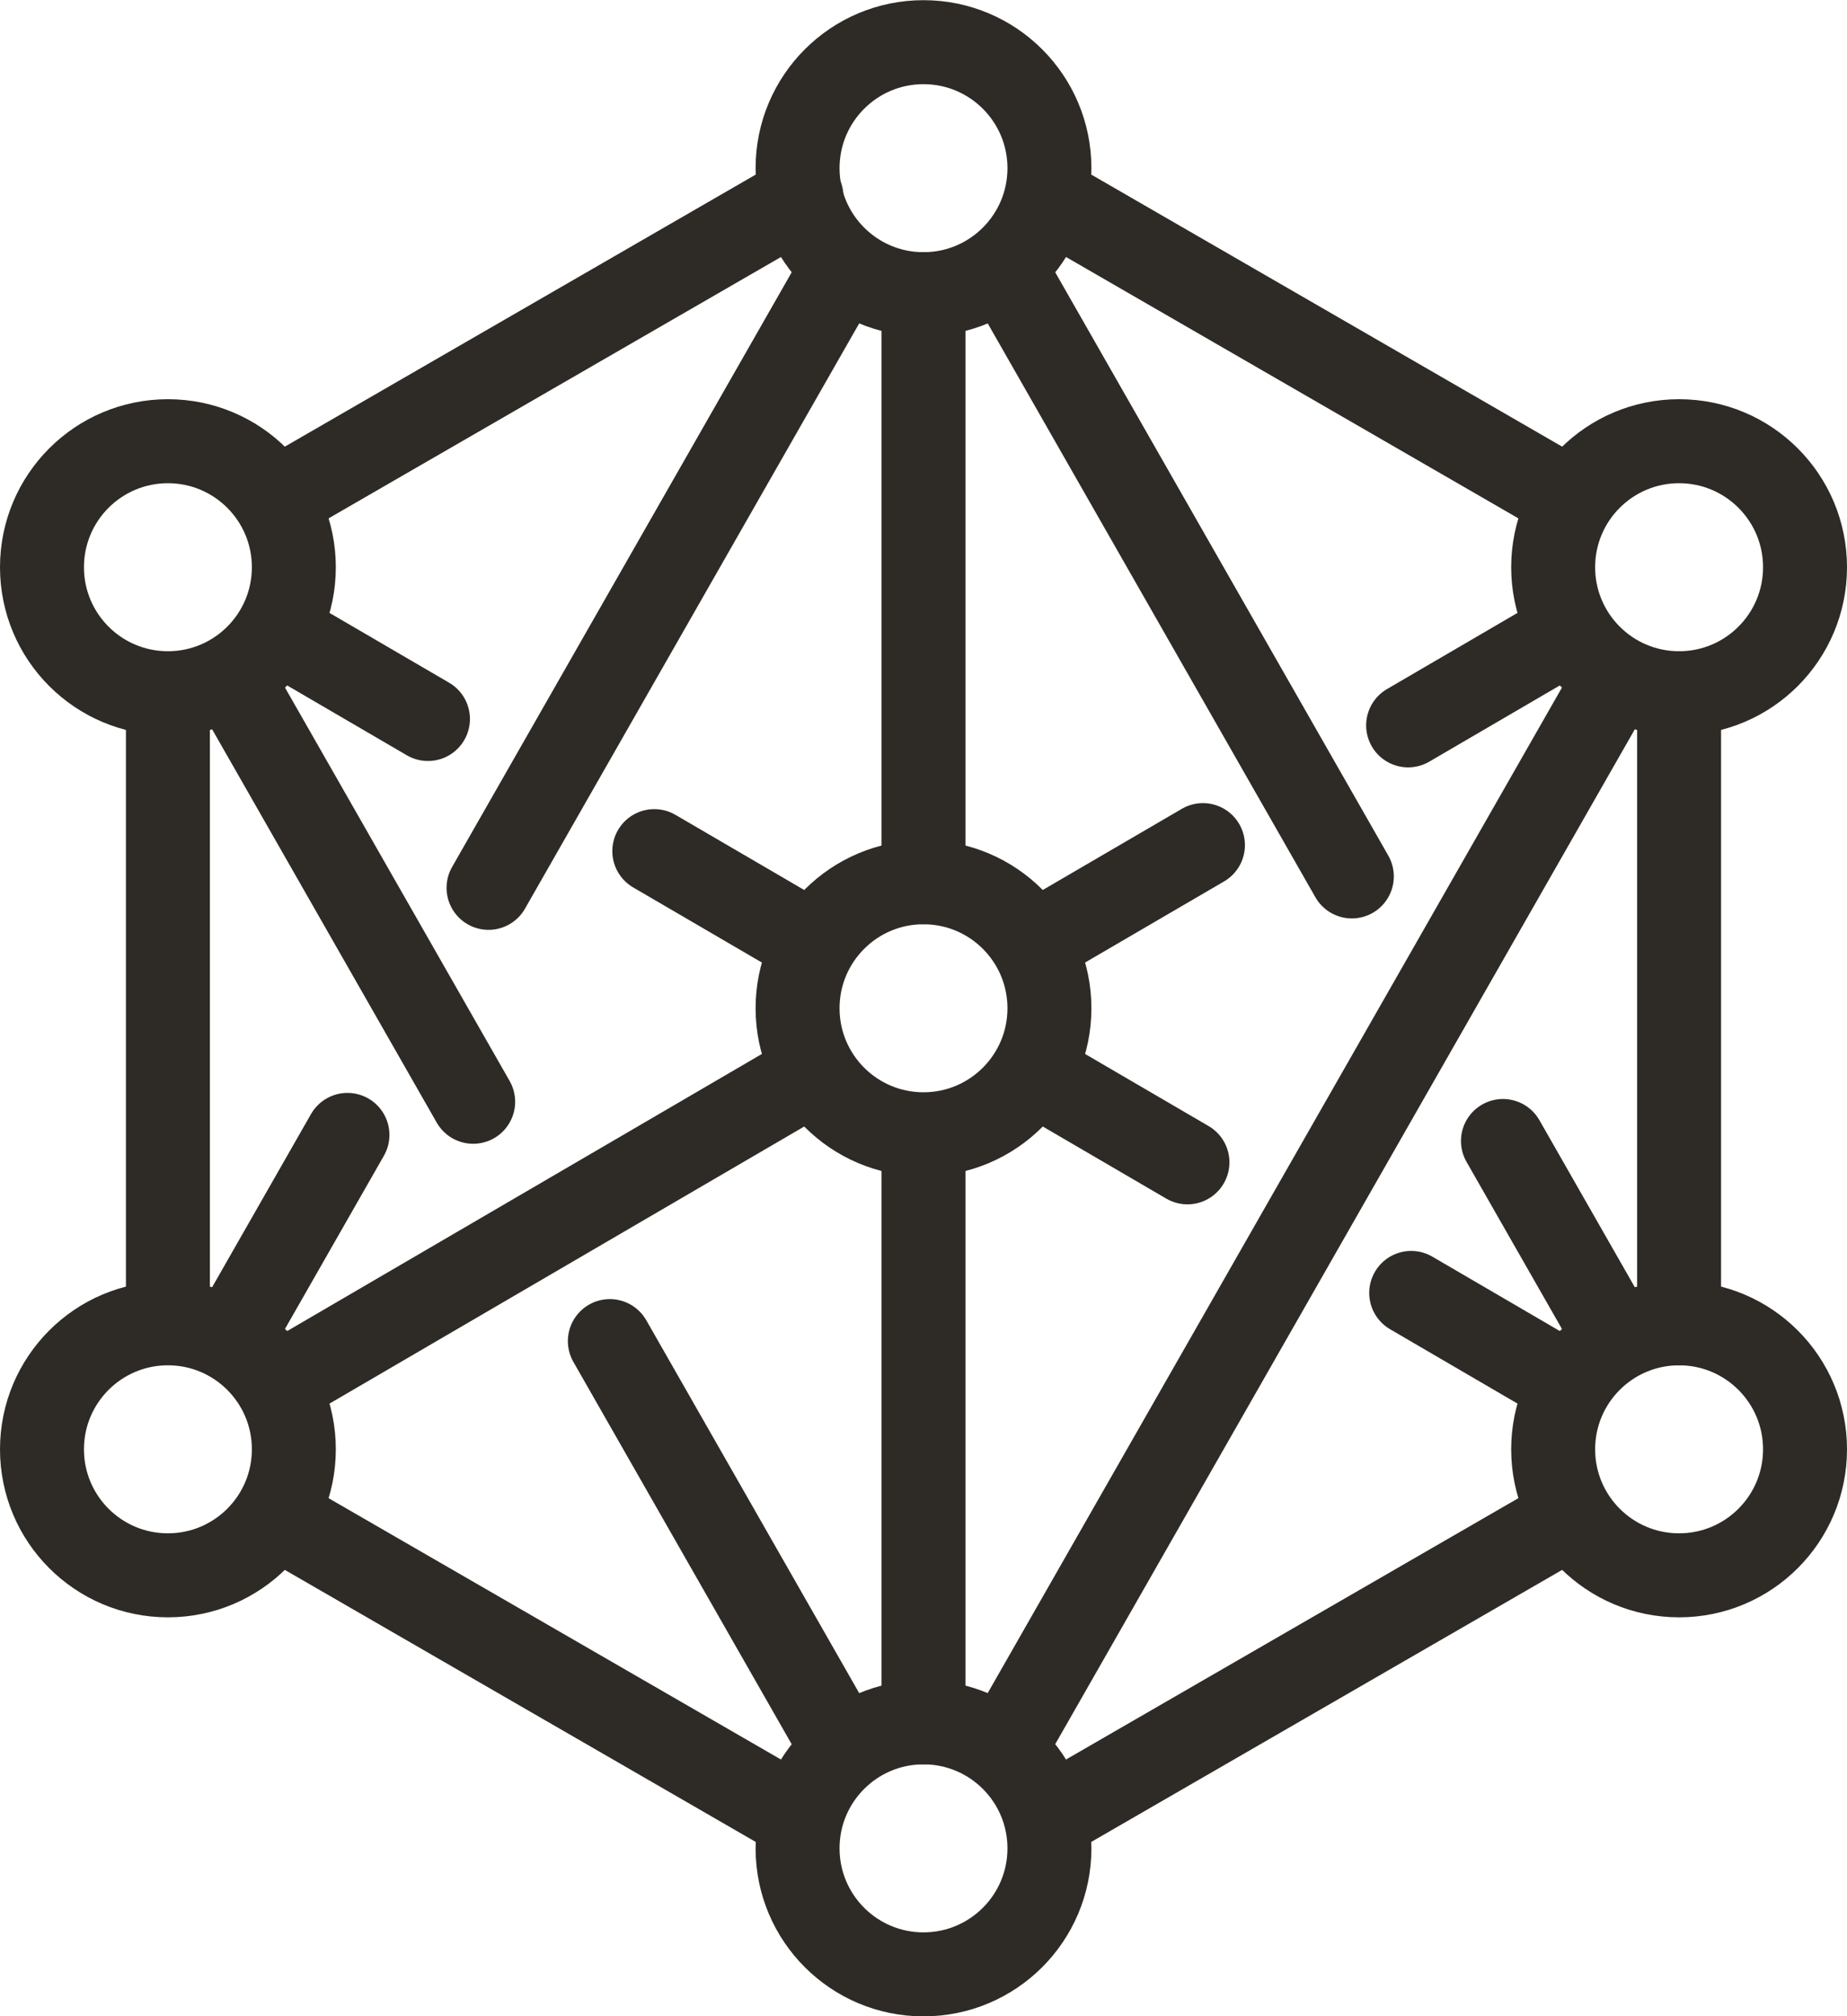 <?xml version="1.0" encoding="UTF-8"?> <svg xmlns="http://www.w3.org/2000/svg" width="44" height="48" viewBox="0 0 44 48" fill="none"><path d="M6.579 11.907L19.093 4.682" stroke="#2E2B26" stroke-width="2" stroke-miterlimit="10" stroke-linecap="round"></path><path d="M18.759 43.133L6.745 36.197" stroke="#2E2B26" stroke-width="2" stroke-miterlimit="10" stroke-linecap="round"></path><path d="M37.106 36.282L25.055 43.24" stroke="#2E2B26" stroke-width="2" stroke-miterlimit="10" stroke-linecap="round"></path><path d="M25.054 4.767L37.37 11.878" stroke="#2E2B26" stroke-width="2" stroke-miterlimit="10" stroke-linecap="round"></path><path d="M22 7.004C23.657 7.004 25 5.661 25 4.004C25 2.347 23.657 1.004 22 1.004C20.343 1.004 19 2.347 19 4.004C19 5.661 20.343 7.004 22 7.004Z" stroke="#2E2B26" stroke-width="2" stroke-miterlimit="10"></path><path d="M22 47.004C23.657 47.004 25 45.661 25 44.004C25 42.347 23.657 41.004 22 41.004C20.343 41.004 19 42.347 19 44.004C19 45.661 20.343 47.004 22 47.004Z" stroke="#2E2B26" stroke-width="2" stroke-miterlimit="10"></path><path d="M4 16.504C5.657 16.504 7 15.161 7 13.504C7 11.847 5.657 10.504 4 10.504C2.343 10.504 1 11.847 1 13.504C1 15.161 2.343 16.504 4 16.504Z" stroke="#2E2B26" stroke-width="2" stroke-miterlimit="10"></path><path d="M4 37.504C5.657 37.504 7 36.161 7 34.504C7 32.847 5.657 31.504 4 31.504C2.343 31.504 1 32.847 1 34.504C1 36.161 2.343 37.504 4 37.504Z" stroke="#2E2B26" stroke-width="2" stroke-miterlimit="10"></path><path d="M40 16.504C41.657 16.504 43 15.161 43 13.504C43 11.847 41.657 10.504 40 10.504C38.343 10.504 37 11.847 37 13.504C37 15.161 38.343 16.504 40 16.504Z" stroke="#2E2B26" stroke-width="2" stroke-miterlimit="10"></path><path d="M40 37.504C41.657 37.504 43 36.161 43 34.504C43 32.847 41.657 31.504 40 31.504C38.343 31.504 37 32.847 37 34.504C37 36.161 38.343 37.504 40 37.504Z" stroke="#2E2B26" stroke-width="2" stroke-miterlimit="10"></path><path d="M22 27.004C23.657 27.004 25 25.661 25 24.004C25 22.347 23.657 21.004 22 21.004C20.343 21.004 19 22.347 19 24.004C19 25.661 20.343 27.004 22 27.004Z" stroke="#2E2B26" stroke-width="2" stroke-miterlimit="10"></path><path d="M22 7.004V21.004" stroke="#2E2B26" stroke-width="2" stroke-miterlimit="10" stroke-linecap="round"></path><path d="M22 27.316V41.004" stroke="#2E2B26" stroke-width="2" stroke-miterlimit="10" stroke-linecap="round"></path><path d="M19.147 25.668L6.852 32.84" stroke="#2E2B26" stroke-width="2" stroke-miterlimit="10" stroke-linecap="round"></path><path d="M15.587 20.263L19.366 22.467" stroke="#2E2B26" stroke-width="2" stroke-miterlimit="10" stroke-linecap="round"></path><path d="M6.7 15.079L10.195 17.117" stroke="#2E2B26" stroke-width="2" stroke-miterlimit="10" stroke-linecap="round"></path><path d="M28.288 27.672L24.784 25.628" stroke="#2E2B26" stroke-width="2" stroke-miterlimit="10" stroke-linecap="round"></path><path d="M37.15 32.841L33.618 30.781" stroke="#2E2B26" stroke-width="2" stroke-miterlimit="10" stroke-linecap="round"></path><path d="M28.657 20.12L24.712 22.421" stroke="#2E2B26" stroke-width="2" stroke-miterlimit="10" stroke-linecap="round"></path><path d="M37.388 15.027L33.545 17.269" stroke="#2E2B26" stroke-width="2" stroke-miterlimit="10" stroke-linecap="round"></path><path d="M11.638 21.137L19.984 6.531" stroke="#2E2B26" stroke-width="2" stroke-miterlimit="10" stroke-linecap="round"></path><path d="M5.819 31.32L8.277 27.019" stroke="#2E2B26" stroke-width="2" stroke-miterlimit="10" stroke-linecap="round"></path><path d="M14.528 31.928L19.887 41.307" stroke="#2E2B26" stroke-width="2" stroke-miterlimit="10" stroke-linecap="round"></path><path d="M5.704 16.486L11.272 26.23" stroke="#2E2B26" stroke-width="2" stroke-miterlimit="10" stroke-linecap="round"></path><path d="M32.204 20.865L23.938 6.398" stroke="#2E2B26" stroke-width="2" stroke-miterlimit="10" stroke-linecap="round"></path><path d="M38.474 31.836L35.804 27.164" stroke="#2E2B26" stroke-width="2" stroke-miterlimit="10" stroke-linecap="round"></path><path d="M38.495 16.135L24.106 41.314" stroke="#2E2B26" stroke-width="2" stroke-miterlimit="10" stroke-linecap="round"></path><path d="M4 31.441V17.004" stroke="#2E2B26" stroke-width="2" stroke-miterlimit="10" stroke-linecap="round"></path><path d="M40 16.504V31.504" stroke="#2E2B26" stroke-width="2" stroke-miterlimit="10" stroke-linecap="round"></path></svg> 